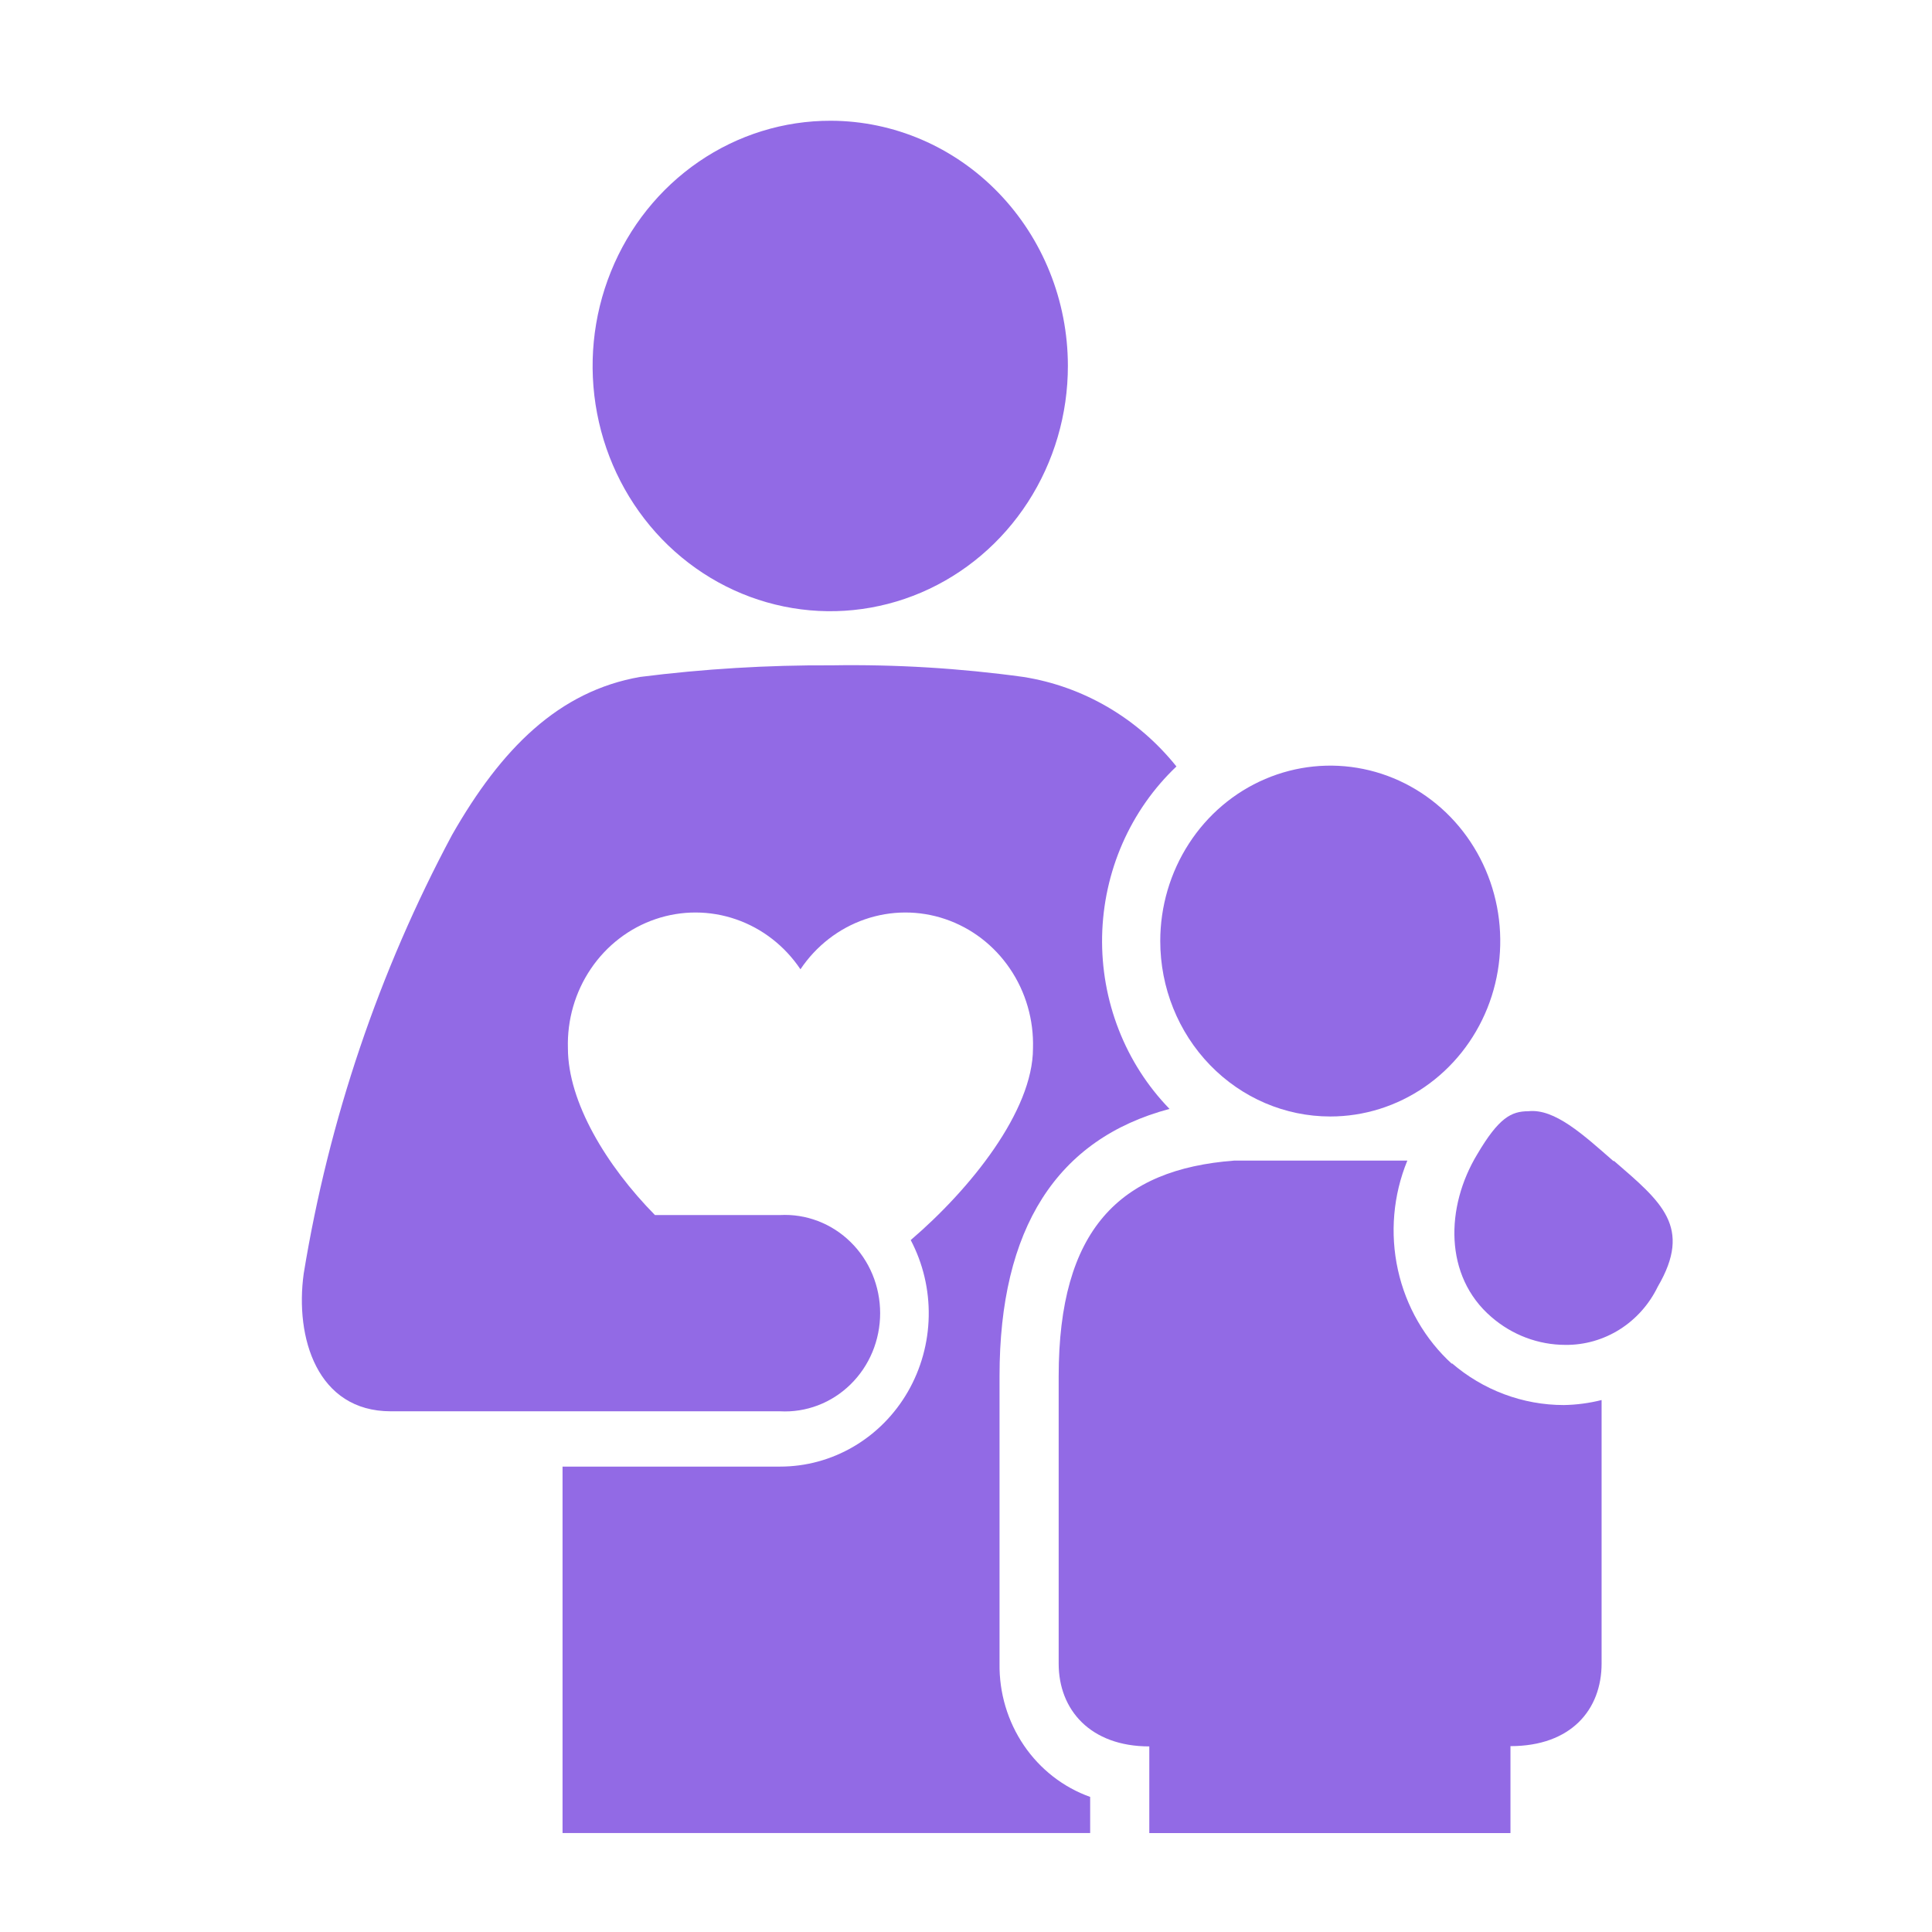 <svg width="64" height="64" viewBox="0 0 64 64" fill="none" xmlns="http://www.w3.org/2000/svg">
<path d="M33.111 55.11V45.582C33.111 40.695 35.005 37.729 38.742 36.734C38.015 35.985 37.442 35.092 37.059 34.109C36.675 33.125 36.488 32.072 36.509 31.012C36.531 29.952 36.76 28.907 37.183 27.941C37.606 26.975 38.214 26.108 38.971 25.39C37.69 23.792 35.884 22.736 33.897 22.424C31.796 22.135 29.676 22.006 27.556 22.04C25.433 22.029 23.312 22.157 21.206 22.424C18.508 22.895 16.606 24.797 14.974 27.659C12.555 32.182 10.894 37.094 10.061 42.188C9.765 44.316 10.509 46.751 12.945 46.751H25.839C26.267 46.774 26.694 46.707 27.095 46.554C27.497 46.401 27.864 46.165 28.174 45.861C28.485 45.557 28.732 45.191 28.901 44.785C29.069 44.379 29.156 43.942 29.156 43.501C29.156 43.059 29.069 42.622 28.901 42.216C28.732 41.811 28.485 41.444 28.174 41.141C27.864 40.836 27.497 40.601 27.095 40.448C26.694 40.295 26.267 40.227 25.839 40.25H21.696C20.081 38.61 18.813 36.498 18.813 34.727C18.784 33.786 19.052 32.86 19.575 32.089C20.098 31.317 20.849 30.741 21.716 30.447C22.583 30.152 23.519 30.155 24.384 30.455C25.249 30.754 25.997 31.335 26.516 32.109C27.035 31.335 27.783 30.754 28.648 30.455C29.513 30.155 30.449 30.152 31.315 30.447C32.182 30.741 32.933 31.317 33.456 32.089C33.98 32.86 34.247 33.786 34.219 34.727C34.219 36.804 32.147 39.386 30.169 41.079C30.576 41.853 30.782 42.723 30.765 43.604C30.749 44.485 30.51 45.346 30.074 46.103C29.637 46.86 29.017 47.486 28.274 47.921C27.532 48.356 26.693 48.584 25.839 48.583H18.635C18.635 52.946 18.635 55.939 18.635 60.721H36.113V59.525C35.226 59.209 34.458 58.612 33.919 57.82C33.38 57.027 33.097 56.079 33.111 55.11Z" fill="#926AE5"/>
<path d="M27.528 4C25.97 3.995 24.445 4.467 23.147 5.357C21.849 6.247 20.836 7.514 20.237 8.999C19.637 10.483 19.478 12.118 19.78 13.696C20.081 15.273 20.83 16.723 21.93 17.862C23.031 19 24.435 19.776 25.963 20.09C27.491 20.405 29.076 20.244 30.515 19.629C31.955 19.013 33.185 17.971 34.051 16.633C34.916 15.296 35.377 13.723 35.375 12.115C35.373 9.966 34.546 7.906 33.075 6.386C31.605 4.865 29.61 4.007 27.528 4Z" fill="#926AE5"/>
<path d="M48.109 45.191C47.205 44.371 46.575 43.278 46.308 42.067C46.041 40.856 46.15 39.589 46.62 38.446H40.888C37.083 38.734 35.07 40.741 35.07 45.593V55.112C35.07 56.639 36.119 57.852 38.072 57.852V60.723H50.036V57.843C52.049 57.843 53.055 56.631 53.055 55.104V46.378C52.645 46.481 52.225 46.537 51.804 46.544C50.443 46.544 49.126 46.05 48.083 45.148" fill="#926AE5"/>
<path d="M44.067 36.985C45.181 36.985 46.269 36.644 47.196 36.005C48.122 35.367 48.843 34.459 49.27 33.398C49.696 32.336 49.807 31.167 49.59 30.04C49.373 28.913 48.836 27.877 48.049 27.064C47.261 26.252 46.258 25.698 45.166 25.474C44.073 25.25 42.941 25.365 41.912 25.805C40.883 26.244 40.003 26.989 39.385 27.945C38.766 28.901 38.435 30.024 38.435 31.174C38.435 32.715 39.029 34.193 40.085 35.283C41.141 36.373 42.573 36.985 44.067 36.985Z" fill="#926AE5"/>
<path d="M53.444 38.46C52.447 37.588 51.499 36.715 50.629 36.811C50.062 36.811 49.648 37.029 48.938 38.233C47.881 39.978 47.83 42.273 49.403 43.626C50.089 44.222 50.957 44.55 51.855 44.551C52.489 44.558 53.112 44.38 53.653 44.04C54.194 43.699 54.632 43.208 54.916 42.622C56.074 40.642 55.034 39.813 53.47 38.46" fill="#926AE5"/>
</svg>
